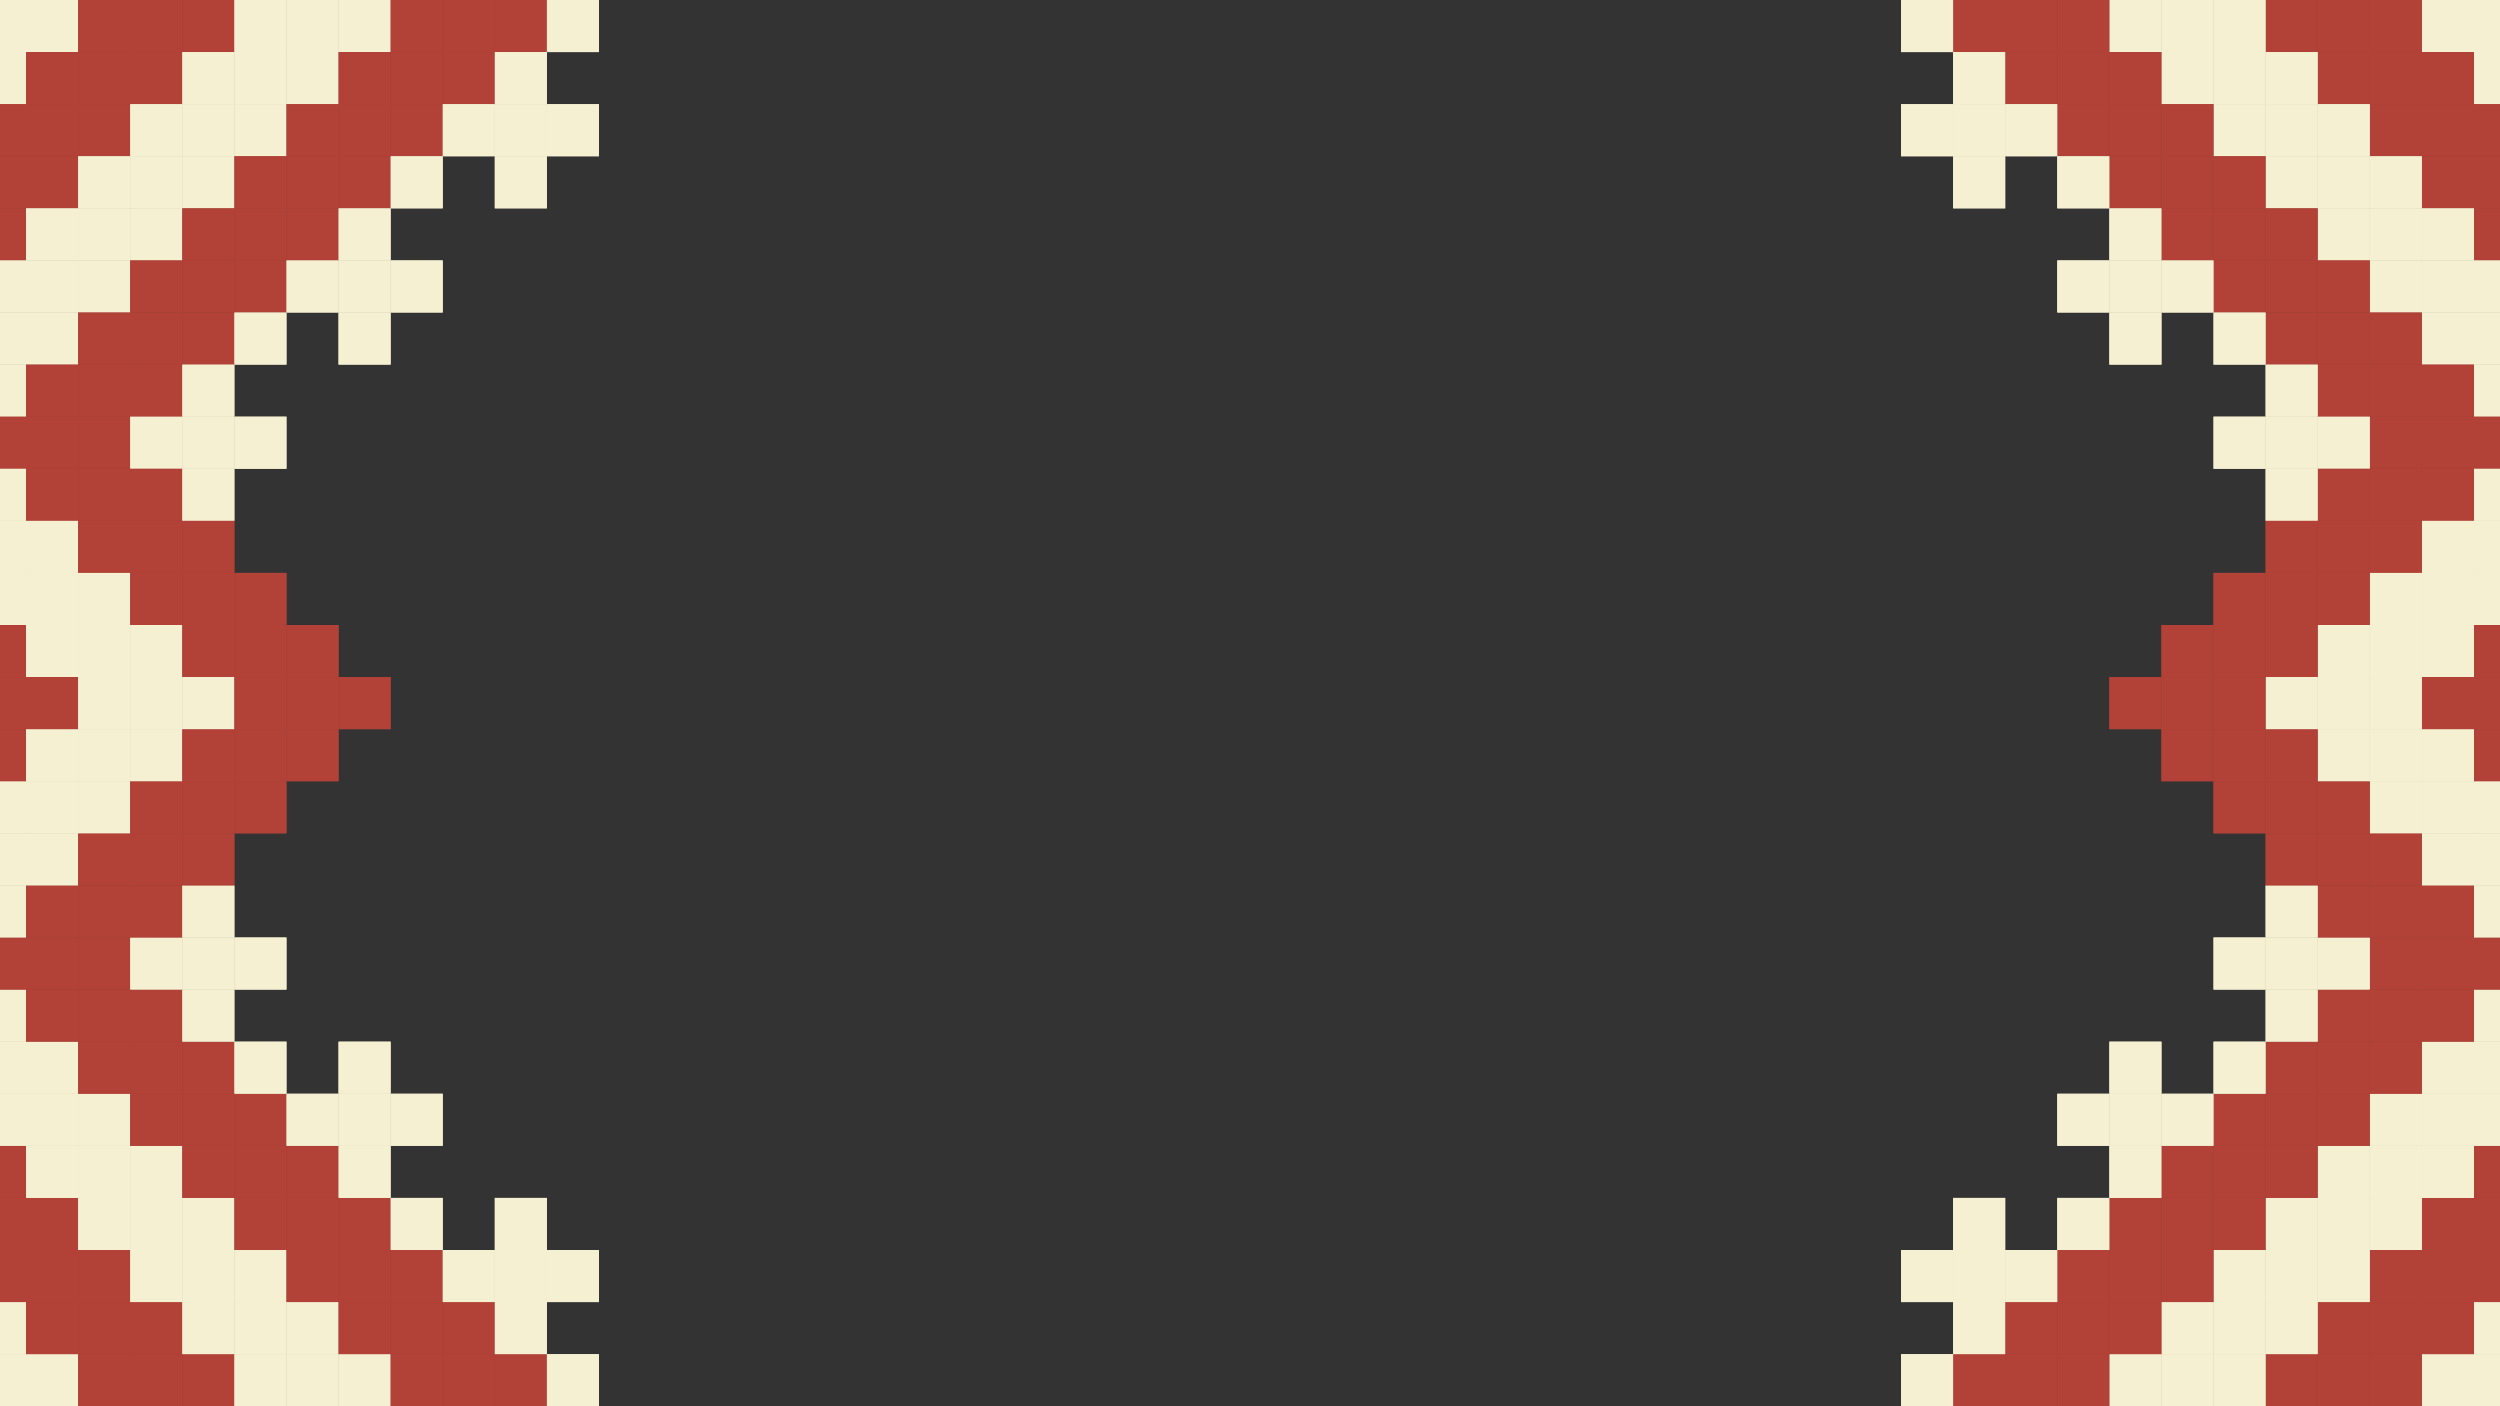 <?xml version="1.0" encoding="UTF-8"?> <svg xmlns="http://www.w3.org/2000/svg" width="1920" height="1080" viewBox="0 0 1920 1080" fill="none"><rect x="0" y="0" width="1920" height="1080" fill="#333333" stroke="none"/><g clip-path="url(#clip0_8_18798)"><rect x="-20" width="40" height="40" fill="#F5F0D2"></rect><rect width="40" height="40" transform="matrix(-1 0 0 1 1940 0)" fill="#F5F0D2"></rect><rect width="40" height="40" transform="matrix(1 0 0 -1 -20 1080)" fill="#F5F0D2"></rect><rect x="1940" y="1080" width="40" height="40" transform="rotate(180 1940 1080)" fill="#F5F0D2"></rect><rect x="20" width="40" height="40" fill="#F5F0D2"></rect><rect width="40" height="40" transform="matrix(-1 0 0 1 1900 0)" fill="#F5F0D2"></rect><rect width="40" height="40" transform="matrix(1 0 0 -1 20 1080)" fill="#F5F0D2"></rect><rect x="1900" y="1080" width="40" height="40" transform="rotate(180 1900 1080)" fill="#F5F0D2"></rect><rect x="60" width="40" height="40" fill="#B24137"></rect><rect width="40" height="40" transform="matrix(-1 0 0 1 1860 0)" fill="#B24137"></rect><rect width="40" height="40" transform="matrix(1 0 0 -1 60 1080)" fill="#B24137"></rect><rect x="1860" y="1080" width="40" height="40" transform="rotate(180 1860 1080)" fill="#B24137"></rect><rect x="100" width="40" height="40" fill="#B24137"></rect><rect width="40" height="40" transform="matrix(-1 0 0 1 1820 0)" fill="#B24137"></rect><rect width="40" height="40" transform="matrix(1 0 0 -1 100 1080)" fill="#B24137"></rect><rect x="1820" y="1080" width="40" height="40" transform="rotate(180 1820 1080)" fill="#B24137"></rect><rect x="140" width="40" height="40" fill="#B24137"></rect><rect width="40" height="40" transform="matrix(-1 0 0 1 1780 0)" fill="#B24137"></rect><rect width="40" height="40" transform="matrix(1 0 0 -1 140 1080)" fill="#B24137"></rect><rect x="1780" y="1080" width="40" height="40" transform="rotate(180 1780 1080)" fill="#B24137"></rect><rect x="180" width="40" height="40" fill="#F5F0D2"></rect><rect width="40" height="40" transform="matrix(-1 0 0 1 1740 0)" fill="#F5F0D2"></rect><rect width="40" height="40" transform="matrix(1 0 0 -1 180 1080)" fill="#F5F0D2"></rect><rect x="1740" y="1080" width="40" height="40" transform="rotate(180 1740 1080)" fill="#F5F0D2"></rect><rect x="220" width="40" height="40" fill="#F5F0D2"></rect><rect width="40" height="40" transform="matrix(-1 0 0 1 1700 0)" fill="#F5F0D2"></rect><rect width="40" height="40" transform="matrix(1 0 0 -1 220 1080)" fill="#F5F0D2"></rect><rect x="1700" y="1080" width="40" height="40" transform="rotate(180 1700 1080)" fill="#F5F0D2"></rect><rect x="260" width="40" height="40" fill="#F5F0D2"></rect><rect width="40" height="40" transform="matrix(-1 0 0 1 1660 0)" fill="#F5F0D2"></rect><rect width="40" height="40" transform="matrix(1 0 0 -1 260 1080)" fill="#F5F0D2"></rect><rect x="1660" y="1080" width="40" height="40" transform="rotate(180 1660 1080)" fill="#F5F0D2"></rect><rect x="300" width="40" height="40" fill="#B24137"></rect><rect width="40" height="40" transform="matrix(-1 0 0 1 1620 0)" fill="#B24137"></rect><rect width="40" height="40" transform="matrix(1 0 0 -1 300 1080)" fill="#B24137"></rect><rect x="1620" y="1080" width="40" height="40" transform="rotate(180 1620 1080)" fill="#B24137"></rect><rect x="340" width="40" height="40" fill="#B24137"></rect><rect width="40" height="40" transform="matrix(-1 0 0 1 1580 0)" fill="#B24137"></rect><rect width="40" height="40" transform="matrix(1 0 0 -1 340 1080)" fill="#B24137"></rect><rect x="1580" y="1080" width="40" height="40" transform="rotate(180 1580 1080)" fill="#B24137"></rect><rect x="380" width="40" height="40" fill="#B24137"></rect><rect width="40" height="40" transform="matrix(-1 0 0 1 1540 0)" fill="#B24137"></rect><rect width="40" height="40" transform="matrix(1 0 0 -1 380 1080)" fill="#B24137"></rect><rect x="1540" y="1080" width="40" height="40" transform="rotate(180 1540 1080)" fill="#B24137"></rect><rect x="420" width="40" height="40" fill="#F5F0D2"></rect><rect width="40" height="40" transform="matrix(-1 0 0 1 1500 0)" fill="#F5F0D2"></rect><rect width="40" height="40" transform="matrix(1 0 0 -1 420 1080)" fill="#F5F0D2"></rect><rect x="1500" y="1080" width="40" height="40" transform="rotate(180 1500 1080)" fill="#F5F0D2"></rect><rect x="-20" y="40" width="40" height="40" fill="#F5F0D2"></rect><rect width="40" height="40" transform="matrix(-1 0 0 1 1940 40)" fill="#F5F0D2"></rect><rect width="40" height="40" transform="matrix(1 0 0 -1 -20 1040)" fill="#F5F0D2"></rect><rect x="1940" y="1040" width="40" height="40" transform="rotate(180 1940 1040)" fill="#F5F0D2"></rect><rect x="20" y="40" width="40" height="40" fill="#B24137"></rect><rect width="40" height="40" transform="matrix(-1 0 0 1 1900 40)" fill="#B24137"></rect><rect width="40" height="40" transform="matrix(1 0 0 -1 20 1040)" fill="#B24137"></rect><rect x="1900" y="1040" width="40" height="40" transform="rotate(180 1900 1040)" fill="#B24137"></rect><rect x="60" y="40" width="40" height="40" fill="#B24137"></rect><rect width="40" height="40" transform="matrix(-1 0 0 1 1860 40)" fill="#B24137"></rect><rect width="40" height="40" transform="matrix(1 0 0 -1 60 1040)" fill="#B24137"></rect><rect x="1860" y="1040" width="40" height="40" transform="rotate(180 1860 1040)" fill="#B24137"></rect><rect x="100" y="40" width="40" height="40" fill="#B24137"></rect><rect width="40" height="40" transform="matrix(-1 0 0 1 1820 40)" fill="#B24137"></rect><rect width="40" height="40" transform="matrix(1 0 0 -1 100 1040)" fill="#B24137"></rect><rect x="1820" y="1040" width="40" height="40" transform="rotate(180 1820 1040)" fill="#B24137"></rect><rect x="140" y="40" width="40" height="40" fill="#F5F0D2"></rect><rect width="40" height="40" transform="matrix(-1 0 0 1 1780 40)" fill="#F5F0D2"></rect><rect width="40" height="40" transform="matrix(1 0 0 -1 140 1040)" fill="#F5F0D2"></rect><rect x="1780" y="1040" width="40" height="40" transform="rotate(180 1780 1040)" fill="#F5F0D2"></rect><rect x="180" y="40" width="40" height="40" fill="#F5F0D2"></rect><rect width="40" height="40" transform="matrix(-1 0 0 1 1740 40)" fill="#F5F0D2"></rect><rect width="40" height="40" transform="matrix(1 0 0 -1 180 1040)" fill="#F5F0D2"></rect><rect x="1740" y="1040" width="40" height="40" transform="rotate(180 1740 1040)" fill="#F5F0D2"></rect><rect x="220" y="40" width="40" height="40" fill="#F5F0D2"></rect><rect width="40" height="40" transform="matrix(-1 0 0 1 1700 40)" fill="#F5F0D2"></rect><rect width="40" height="40" transform="matrix(1 0 0 -1 220 1040)" fill="#F5F0D2"></rect><rect x="1700" y="1040" width="40" height="40" transform="rotate(180 1700 1040)" fill="#F5F0D2"></rect><rect x="260" y="40" width="40" height="40" fill="#B24137"></rect><rect width="40" height="40" transform="matrix(-1 0 0 1 1660 40)" fill="#B24137"></rect><rect width="40" height="40" transform="matrix(1 0 0 -1 260 1040)" fill="#B24137"></rect><rect x="1660" y="1040" width="40" height="40" transform="rotate(180 1660 1040)" fill="#B24137"></rect><rect x="300" y="40" width="40" height="40" fill="#B24137"></rect><rect width="40" height="40" transform="matrix(-1 0 0 1 1620 40)" fill="#B24137"></rect><rect width="40" height="40" transform="matrix(1 0 0 -1 300 1040)" fill="#B24137"></rect><rect x="1620" y="1040" width="40" height="40" transform="rotate(180 1620 1040)" fill="#B24137"></rect><rect x="340" y="40" width="40" height="40" fill="#B24137"></rect><rect width="40" height="40" transform="matrix(-1 0 0 1 1580 40)" fill="#B24137"></rect><rect width="40" height="40" transform="matrix(1 0 0 -1 340 1040)" fill="#B24137"></rect><rect x="1580" y="1040" width="40" height="40" transform="rotate(180 1580 1040)" fill="#B24137"></rect><rect x="380" y="40" width="40" height="40" fill="#F5F0D2"></rect><rect width="40" height="40" transform="matrix(-1 0 0 1 1540 40)" fill="#F5F0D2"></rect><rect width="40" height="40" transform="matrix(1 0 0 -1 380 1040)" fill="#F5F0D2"></rect><rect x="1540" y="1040" width="40" height="40" transform="rotate(180 1540 1040)" fill="#F5F0D2"></rect><rect x="-20" y="80" width="40" height="40" fill="#B24137"></rect><rect width="40" height="40" transform="matrix(-1 0 0 1 1940 80)" fill="#B24137"></rect><rect width="40" height="40" transform="matrix(1 0 0 -1 -20 1000)" fill="#B24137"></rect><rect x="1940" y="1000" width="40" height="40" transform="rotate(180 1940 1000)" fill="#B24137"></rect><rect x="20" y="80" width="40" height="40" fill="#B24137"></rect><rect width="40" height="40" transform="matrix(-1 0 0 1 1900 80)" fill="#B24137"></rect><rect width="40" height="40" transform="matrix(1 0 0 -1 20 1000)" fill="#B24137"></rect><rect x="1900" y="1000" width="40" height="40" transform="rotate(180 1900 1000)" fill="#B24137"></rect><rect x="60" y="80" width="40" height="40" fill="#B24137"></rect><rect width="40" height="40" transform="matrix(-1 0 0 1 1860 80)" fill="#B24137"></rect><rect width="40" height="40" transform="matrix(1 0 0 -1 60 1000)" fill="#B24137"></rect><rect x="1860" y="1000" width="40" height="40" transform="rotate(180 1860 1000)" fill="#B24137"></rect><rect x="100" y="80" width="40" height="40" fill="#F5F0D2"></rect><rect width="40" height="40" transform="matrix(-1 0 0 1 1820 80)" fill="#F5F0D2"></rect><rect width="40" height="40" transform="matrix(1 0 0 -1 100 1000)" fill="#F5F0D2"></rect><rect x="1820" y="1000" width="40" height="40" transform="rotate(180 1820 1000)" fill="#F5F0D2"></rect><rect x="140" y="80" width="40" height="40" fill="#F5F0D2"></rect><rect width="40" height="40" transform="matrix(-1 0 0 1 1780 80)" fill="#F5F0D2"></rect><rect width="40" height="40" transform="matrix(1 0 0 -1 140 1000)" fill="#F5F0D2"></rect><rect x="1780" y="1000" width="40" height="40" transform="rotate(180 1780 1000)" fill="#F5F0D2"></rect><rect x="180" y="80" width="40" height="40" fill="#F5F0D2"></rect><rect width="40" height="40" transform="matrix(-1 0 0 1 1740 80)" fill="#F5F0D2"></rect><rect width="40" height="40" transform="matrix(1 0 0 -1 180 1000)" fill="#F5F0D2"></rect><rect x="1740" y="1000" width="40" height="40" transform="rotate(180 1740 1000)" fill="#F5F0D2"></rect><rect x="220" y="80" width="40" height="40" fill="#B24137"></rect><rect width="40" height="40" transform="matrix(-1 0 0 1 1700 80)" fill="#B24137"></rect><rect width="40" height="40" transform="matrix(1 0 0 -1 220 1000)" fill="#B24137"></rect><rect x="1700" y="1000" width="40" height="40" transform="rotate(180 1700 1000)" fill="#B24137"></rect><rect x="260" y="80" width="40" height="40" fill="#B24137"></rect><rect width="40" height="40" transform="matrix(-1 0 0 1 1660 80)" fill="#B24137"></rect><rect width="40" height="40" transform="matrix(1 0 0 -1 260 1000)" fill="#B24137"></rect><rect x="1660" y="1000" width="40" height="40" transform="rotate(180 1660 1000)" fill="#B24137"></rect><rect x="300" y="80" width="40" height="40" fill="#B24137"></rect><rect width="40" height="40" transform="matrix(-1 0 0 1 1620 80)" fill="#B24137"></rect><rect width="40" height="40" transform="matrix(1 0 0 -1 300 1000)" fill="#B24137"></rect><rect x="1620" y="1000" width="40" height="40" transform="rotate(180 1620 1000)" fill="#B24137"></rect><rect x="340" y="80" width="40" height="40" fill="#F5F0D2"></rect><rect width="40" height="40" transform="matrix(-1 0 0 1 1580 80)" fill="#F5F0D2"></rect><rect width="40" height="40" transform="matrix(1 0 0 -1 340 1000)" fill="#F5F0D2"></rect><rect x="1580" y="1000" width="40" height="40" transform="rotate(180 1580 1000)" fill="#F5F0D2"></rect><rect x="380" y="80" width="40" height="40" fill="#F5F0D2"></rect><rect width="40" height="40" transform="matrix(-1 0 0 1 1540 80)" fill="#F5F0D2"></rect><rect width="40" height="40" transform="matrix(1 0 0 -1 380 1000)" fill="#F5F0D2"></rect><rect x="1540" y="1000" width="40" height="40" transform="rotate(180 1540 1000)" fill="#F5F0D2"></rect><rect x="420" y="80" width="40" height="40" fill="#F5F0D2"></rect><rect width="40" height="40" transform="matrix(-1 0 0 1 1500 80)" fill="#F5F0D2"></rect><rect width="40" height="40" transform="matrix(1 0 0 -1 420 1000)" fill="#F5F0D2"></rect><rect x="1500" y="1000" width="40" height="40" transform="rotate(180 1500 1000)" fill="#F5F0D2"></rect><rect x="-20" y="120" width="40" height="40" fill="#B24137"></rect><rect width="40" height="40" transform="matrix(-1 0 0 1 1940 120)" fill="#B24137"></rect><rect width="40" height="40" transform="matrix(1 0 0 -1 -20 960)" fill="#B24137"></rect><rect x="1940" y="960" width="40" height="40" transform="rotate(180 1940 960)" fill="#B24137"></rect><rect x="20" y="120" width="40" height="40" fill="#B24137"></rect><rect width="40" height="40" transform="matrix(-1 0 0 1 1900 120)" fill="#B24137"></rect><rect width="40" height="40" transform="matrix(1 0 0 -1 20 960)" fill="#B24137"></rect><rect x="1900" y="960" width="40" height="40" transform="rotate(180 1900 960)" fill="#B24137"></rect><rect x="60" y="120" width="40" height="40" fill="#F5F0D2"></rect><rect width="40" height="40" transform="matrix(-1 0 0 1 1860 120)" fill="#F5F0D2"></rect><rect width="40" height="40" transform="matrix(1 0 0 -1 60 960)" fill="#F5F0D2"></rect><rect x="1860" y="960" width="40" height="40" transform="rotate(180 1860 960)" fill="#F5F0D2"></rect><rect x="100" y="120" width="40" height="40" fill="#F5F0D2"></rect><rect width="40" height="40" transform="matrix(-1 0 0 1 1820 120)" fill="#F5F0D2"></rect><rect width="40" height="40" transform="matrix(1 0 0 -1 100 960)" fill="#F5F0D2"></rect><rect x="1820" y="960" width="40" height="40" transform="rotate(180 1820 960)" fill="#F5F0D2"></rect><rect x="140" y="120" width="40" height="40" fill="#F5F0D2"></rect><rect width="40" height="40" transform="matrix(-1 0 0 1 1780 120)" fill="#F5F0D2"></rect><rect width="40" height="40" transform="matrix(1 0 0 -1 140 960)" fill="#F5F0D2"></rect><rect x="1780" y="960" width="40" height="40" transform="rotate(180 1780 960)" fill="#F5F0D2"></rect><rect x="180" y="120" width="40" height="40" fill="#B24137"></rect><rect width="40" height="40" transform="matrix(-1 0 0 1 1740 120)" fill="#B24137"></rect><rect width="40" height="40" transform="matrix(1 0 0 -1 180 960)" fill="#B24137"></rect><rect x="1740" y="960" width="40" height="40" transform="rotate(180 1740 960)" fill="#B24137"></rect><rect x="220" y="120" width="40" height="40" fill="#B24137"></rect><rect width="40" height="40" transform="matrix(-1 0 0 1 1700 120)" fill="#B24137"></rect><rect width="40" height="40" transform="matrix(1 0 0 -1 220 960)" fill="#B24137"></rect><rect x="1700" y="960" width="40" height="40" transform="rotate(180 1700 960)" fill="#B24137"></rect><rect x="260" y="120" width="40" height="40" fill="#B24137"></rect><rect width="40" height="40" transform="matrix(-1 0 0 1 1660 120)" fill="#B24137"></rect><rect width="40" height="40" transform="matrix(1 0 0 -1 260 960)" fill="#B24137"></rect><rect x="1660" y="960" width="40" height="40" transform="rotate(180 1660 960)" fill="#B24137"></rect><rect x="300" y="120" width="40" height="40" fill="#F5F0D2"></rect><rect width="40" height="40" transform="matrix(-1 0 0 1 1620 120)" fill="#F5F0D2"></rect><rect width="40" height="40" transform="matrix(1 0 0 -1 300 960)" fill="#F5F0D2"></rect><rect x="1620" y="960" width="40" height="40" transform="rotate(180 1620 960)" fill="#F5F0D2"></rect><rect x="380" y="120" width="40" height="40" fill="#F5F0D2"></rect><rect width="40" height="40" transform="matrix(-1 0 0 1 1540 120)" fill="#F5F0D2"></rect><rect width="40" height="40" transform="matrix(1 0 0 -1 380 960)" fill="#F5F0D2"></rect><rect x="1540" y="960" width="40" height="40" transform="rotate(180 1540 960)" fill="#F5F0D2"></rect><rect x="-20" y="160" width="40" height="40" fill="#B24137"></rect><rect width="40" height="40" transform="matrix(-1 0 0 1 1940 160)" fill="#B24137"></rect><rect width="40" height="40" transform="matrix(1 0 0 -1 -20 920)" fill="#B24137"></rect><rect x="1940" y="920" width="40" height="40" transform="rotate(180 1940 920)" fill="#B24137"></rect><rect x="20" y="160" width="40" height="40" fill="#F5F0D2"></rect><rect width="40" height="40" transform="matrix(-1 0 0 1 1900 160)" fill="#F5F0D2"></rect><rect width="40" height="40" transform="matrix(1 0 0 -1 20 920)" fill="#F5F0D2"></rect><rect x="1900" y="920" width="40" height="40" transform="rotate(180 1900 920)" fill="#F5F0D2"></rect><rect x="60" y="160" width="40" height="40" fill="#F5F0D2"></rect><rect width="40" height="40" transform="matrix(-1 0 0 1 1860 160)" fill="#F5F0D2"></rect><rect width="40" height="40" transform="matrix(1 0 0 -1 60 920)" fill="#F5F0D2"></rect><rect x="1860" y="920" width="40" height="40" transform="rotate(180 1860 920)" fill="#F5F0D2"></rect><rect x="100" y="160" width="40" height="40" fill="#F5F0D2"></rect><rect width="40" height="40" transform="matrix(-1 0 0 1 1820 160)" fill="#F5F0D2"></rect><rect width="40" height="40" transform="matrix(1 0 0 -1 100 920)" fill="#F5F0D2"></rect><rect x="1820" y="920" width="40" height="40" transform="rotate(180 1820 920)" fill="#F5F0D2"></rect><rect x="140" y="160" width="40" height="40" fill="#B24137"></rect><rect width="40" height="40" transform="matrix(-1 0 0 1 1780 160)" fill="#B24137"></rect><rect width="40" height="40" transform="matrix(1 0 0 -1 140 920)" fill="#B24137"></rect><rect x="1780" y="920" width="40" height="40" transform="rotate(180 1780 920)" fill="#B24137"></rect><rect x="180" y="160" width="40" height="40" fill="#B24137"></rect><rect width="40" height="40" transform="matrix(-1 0 0 1 1740 160)" fill="#B24137"></rect><rect width="40" height="40" transform="matrix(1 0 0 -1 180 920)" fill="#B24137"></rect><rect x="1740" y="920" width="40" height="40" transform="rotate(180 1740 920)" fill="#B24137"></rect><rect x="220" y="160" width="40" height="40" fill="#B24137"></rect><rect width="40" height="40" transform="matrix(-1 0 0 1 1700 160)" fill="#B24137"></rect><rect width="40" height="40" transform="matrix(1 0 0 -1 220 920)" fill="#B24137"></rect><rect x="1700" y="920" width="40" height="40" transform="rotate(180 1700 920)" fill="#B24137"></rect><rect x="260" y="160" width="40" height="40" fill="#F5F0D2"></rect><rect width="40" height="40" transform="matrix(-1 0 0 1 1660 160)" fill="#F5F0D2"></rect><rect width="40" height="40" transform="matrix(1 0 0 -1 260 920)" fill="#F5F0D2"></rect><rect x="1660" y="920" width="40" height="40" transform="rotate(180 1660 920)" fill="#F5F0D2"></rect><rect x="-20" y="200" width="40" height="40" fill="#F5F0D2"></rect><rect width="40" height="40" transform="matrix(-1 0 0 1 1940 200)" fill="#F5F0D2"></rect><rect width="40" height="40" transform="matrix(1 0 0 -1 -20 880)" fill="#F5F0D2"></rect><rect x="1940" y="880" width="40" height="40" transform="rotate(180 1940 880)" fill="#F5F0D2"></rect><rect x="20" y="200" width="40" height="40" fill="#F5F0D2"></rect><rect width="40" height="40" transform="matrix(-1 0 0 1 1900 200)" fill="#F5F0D2"></rect><rect width="40" height="40" transform="matrix(1 0 0 -1 20 880)" fill="#F5F0D2"></rect><rect x="1900" y="880" width="40" height="40" transform="rotate(180 1900 880)" fill="#F5F0D2"></rect><rect x="60" y="200" width="40" height="40" fill="#F5F0D2"></rect><rect width="40" height="40" transform="matrix(-1 0 0 1 1860 200)" fill="#F5F0D2"></rect><rect width="40" height="40" transform="matrix(1 0 0 -1 60 880)" fill="#F5F0D2"></rect><rect x="1860" y="880" width="40" height="40" transform="rotate(180 1860 880)" fill="#F5F0D2"></rect><rect x="100" y="200" width="40" height="40" fill="#B24137"></rect><rect width="40" height="40" transform="matrix(-1 0 0 1 1820 200)" fill="#B24137"></rect><rect width="40" height="40" transform="matrix(1 0 0 -1 100 880)" fill="#B24137"></rect><rect x="1820" y="880" width="40" height="40" transform="rotate(180 1820 880)" fill="#B24137"></rect><rect x="140" y="200" width="40" height="40" fill="#B24137"></rect><rect width="40" height="40" transform="matrix(-1 0 0 1 1780 200)" fill="#B24137"></rect><rect width="40" height="40" transform="matrix(1 0 0 -1 140 880)" fill="#B24137"></rect><rect x="1780" y="880" width="40" height="40" transform="rotate(180 1780 880)" fill="#B24137"></rect><rect x="180" y="200" width="40" height="40" fill="#B24137"></rect><rect width="40" height="40" transform="matrix(-1 0 0 1 1740 200)" fill="#B24137"></rect><rect width="40" height="40" transform="matrix(1 0 0 -1 180 880)" fill="#B24137"></rect><rect x="1740" y="880" width="40" height="40" transform="rotate(180 1740 880)" fill="#B24137"></rect><rect x="220" y="200" width="40" height="40" fill="#F5F0D2"></rect><rect width="40" height="40" transform="matrix(-1 0 0 1 1700 200)" fill="#F5F0D2"></rect><rect width="40" height="40" transform="matrix(1 0 0 -1 220 880)" fill="#F5F0D2"></rect><rect x="1700" y="880" width="40" height="40" transform="rotate(180 1700 880)" fill="#F5F0D2"></rect><rect x="260" y="200" width="40" height="40" fill="#F5F0D2"></rect><rect width="40" height="40" transform="matrix(-1 0 0 1 1660 200)" fill="#F5F0D2"></rect><rect width="40" height="40" transform="matrix(1 0 0 -1 260 880)" fill="#F5F0D2"></rect><rect x="1660" y="880" width="40" height="40" transform="rotate(180 1660 880)" fill="#F5F0D2"></rect><rect x="300" y="200" width="40" height="40" fill="#F5F0D2"></rect><rect width="40" height="40" transform="matrix(-1 0 0 1 1620 200)" fill="#F5F0D2"></rect><rect width="40" height="40" transform="matrix(1 0 0 -1 300 880)" fill="#F5F0D2"></rect><rect x="1620" y="880" width="40" height="40" transform="rotate(180 1620 880)" fill="#F5F0D2"></rect><rect x="-20" y="240" width="40" height="40" fill="#F5F0D2"></rect><rect width="40" height="40" transform="matrix(-1 0 0 1 1940 240)" fill="#F5F0D2"></rect><rect width="40" height="40" transform="matrix(1 0 0 -1 -20 840)" fill="#F5F0D2"></rect><rect x="1940" y="840" width="40" height="40" transform="rotate(180 1940 840)" fill="#F5F0D2"></rect><rect x="20" y="240" width="40" height="40" fill="#F5F0D2"></rect><rect width="40" height="40" transform="matrix(-1 0 0 1 1900 240)" fill="#F5F0D2"></rect><rect width="40" height="40" transform="matrix(1 0 0 -1 20 840)" fill="#F5F0D2"></rect><rect x="1900" y="840" width="40" height="40" transform="rotate(180 1900 840)" fill="#F5F0D2"></rect><rect x="60" y="240" width="40" height="40" fill="#B24137"></rect><rect width="40" height="40" transform="matrix(-1 0 0 1 1860 240)" fill="#B24137"></rect><rect width="40" height="40" transform="matrix(1 0 0 -1 60 840)" fill="#B24137"></rect><rect x="1860" y="840" width="40" height="40" transform="rotate(180 1860 840)" fill="#B24137"></rect><rect x="100" y="240" width="40" height="40" fill="#B24137"></rect><rect width="40" height="40" transform="matrix(-1 0 0 1 1820 240)" fill="#B24137"></rect><rect width="40" height="40" transform="matrix(1 0 0 -1 100 840)" fill="#B24137"></rect><rect x="1820" y="840" width="40" height="40" transform="rotate(180 1820 840)" fill="#B24137"></rect><rect x="140" y="240" width="40" height="40" fill="#B24137"></rect><rect width="40" height="40" transform="matrix(-1 0 0 1 1780 240)" fill="#B24137"></rect><rect width="40" height="40" transform="matrix(1 0 0 -1 140 840)" fill="#B24137"></rect><rect x="1780" y="840" width="40" height="40" transform="rotate(180 1780 840)" fill="#B24137"></rect><rect x="180" y="240" width="40" height="40" fill="#F5F0D2"></rect><rect width="40" height="40" transform="matrix(-1 0 0 1 1740 240)" fill="#F5F0D2"></rect><rect width="40" height="40" transform="matrix(1 0 0 -1 180 840)" fill="#F5F0D2"></rect><rect x="1740" y="840" width="40" height="40" transform="rotate(180 1740 840)" fill="#F5F0D2"></rect><rect x="260" y="240" width="40" height="40" fill="#F5F0D2"></rect><rect width="40" height="40" transform="matrix(-1 0 0 1 1660 240)" fill="#F5F0D2"></rect><rect width="40" height="40" transform="matrix(1 0 0 -1 260 840)" fill="#F5F0D2"></rect><rect x="1660" y="840" width="40" height="40" transform="rotate(180 1660 840)" fill="#F5F0D2"></rect><rect x="-20" y="280" width="40" height="40" fill="#F5F0D2"></rect><rect width="40" height="40" transform="matrix(-1 0 0 1 1940 280)" fill="#F5F0D2"></rect><rect width="40" height="40" transform="matrix(1 0 0 -1 -20 800)" fill="#F5F0D2"></rect><rect x="1940" y="800" width="40" height="40" transform="rotate(180 1940 800)" fill="#F5F0D2"></rect><rect x="20" y="280" width="40" height="40" fill="#B24137"></rect><rect width="40" height="40" transform="matrix(-1 0 0 1 1900 280)" fill="#B24137"></rect><rect width="40" height="40" transform="matrix(1 0 0 -1 20 800)" fill="#B24137"></rect><rect x="1900" y="800" width="40" height="40" transform="rotate(180 1900 800)" fill="#B24137"></rect><rect x="60" y="280" width="40" height="40" fill="#B24137"></rect><rect width="40" height="40" transform="matrix(-1 0 0 1 1860 280)" fill="#B24137"></rect><rect width="40" height="40" transform="matrix(1 0 0 -1 60 800)" fill="#B24137"></rect><rect x="1860" y="800" width="40" height="40" transform="rotate(180 1860 800)" fill="#B24137"></rect><rect x="100" y="280" width="40" height="40" fill="#B24137"></rect><rect width="40" height="40" transform="matrix(-1 0 0 1 1820 280)" fill="#B24137"></rect><rect width="40" height="40" transform="matrix(1 0 0 -1 100 800)" fill="#B24137"></rect><rect x="1820" y="800" width="40" height="40" transform="rotate(180 1820 800)" fill="#B24137"></rect><rect x="140" y="280" width="40" height="40" fill="#F5F0D2"></rect><rect width="40" height="40" transform="matrix(-1 0 0 1 1780 280)" fill="#F5F0D2"></rect><rect width="40" height="40" transform="matrix(1 0 0 -1 140 800)" fill="#F5F0D2"></rect><rect x="1780" y="800" width="40" height="40" transform="rotate(180 1780 800)" fill="#F5F0D2"></rect><rect x="-20" y="320" width="40" height="40" fill="#B24137"></rect><rect width="40" height="40" transform="matrix(-1 0 0 1 1940 320)" fill="#B24137"></rect><rect width="40" height="40" transform="matrix(1 0 0 -1 -20 760)" fill="#B24137"></rect><rect x="1940" y="760" width="40" height="40" transform="rotate(180 1940 760)" fill="#B24137"></rect><rect x="20" y="320" width="40" height="40" fill="#B24137"></rect><rect width="40" height="40" transform="matrix(-1 0 0 1 1900 320)" fill="#B24137"></rect><rect width="40" height="40" transform="matrix(1 0 0 -1 20 760)" fill="#B24137"></rect><rect x="1900" y="760" width="40" height="40" transform="rotate(180 1900 760)" fill="#B24137"></rect><rect x="60" y="320" width="40" height="40" fill="#B24137"></rect><rect width="40" height="40" transform="matrix(-1 0 0 1 1860 320)" fill="#B24137"></rect><rect width="40" height="40" transform="matrix(1 0 0 -1 60 760)" fill="#B24137"></rect><rect x="1860" y="760" width="40" height="40" transform="rotate(180 1860 760)" fill="#B24137"></rect><rect x="100" y="320" width="40" height="40" fill="#F5F0D2"></rect><rect width="40" height="40" transform="matrix(-1 0 0 1 1820 320)" fill="#F5F0D2"></rect><rect width="40" height="40" transform="matrix(1 0 0 -1 100 760)" fill="#F5F0D2"></rect><rect x="1820" y="760" width="40" height="40" transform="rotate(180 1820 760)" fill="#F5F0D2"></rect><rect x="140" y="320" width="40" height="40" fill="#F5F0D2"></rect><rect width="40" height="40" transform="matrix(-1 0 0 1 1780 320)" fill="#F5F0D2"></rect><rect width="40" height="40" transform="matrix(1 0 0 -1 140 760)" fill="#F5F0D2"></rect><rect x="1780" y="760" width="40" height="40" transform="rotate(180 1780 760)" fill="#F5F0D2"></rect><rect x="180" y="320" width="40" height="40" fill="#F5F0D2"></rect><rect width="40" height="40" transform="matrix(-1 0 0 1 1740 320)" fill="#F5F0D2"></rect><rect width="40" height="40" transform="matrix(1 0 0 -1 180 760)" fill="#F5F0D2"></rect><rect x="1740" y="760" width="40" height="40" transform="rotate(180 1740 760)" fill="#F5F0D2"></rect><rect x="-20" y="360" width="40" height="40" fill="#F5F0D2"></rect><rect width="40" height="40" transform="matrix(-1 0 0 1 1940 360)" fill="#F5F0D2"></rect><rect width="40" height="40" transform="matrix(1 0 0 -1 -20 720)" fill="#F5F0D2"></rect><rect x="1940" y="720" width="40" height="40" transform="rotate(180 1940 720)" fill="#F5F0D2"></rect><rect x="20" y="360" width="40" height="40" fill="#B24137"></rect><rect width="40" height="40" transform="matrix(-1 0 0 1 1900 360)" fill="#B24137"></rect><rect width="40" height="40" transform="matrix(1 0 0 -1 20 720)" fill="#B24137"></rect><rect x="1900" y="720" width="40" height="40" transform="rotate(180 1900 720)" fill="#B24137"></rect><rect x="60" y="360" width="40" height="40" fill="#B24137"></rect><rect width="40" height="40" transform="matrix(-1 0 0 1 1860 360)" fill="#B24137"></rect><rect width="40" height="40" transform="matrix(1 0 0 -1 60 720)" fill="#B24137"></rect><rect x="1860" y="720" width="40" height="40" transform="rotate(180 1860 720)" fill="#B24137"></rect><rect x="100" y="360" width="40" height="40" fill="#B24137"></rect><rect width="40" height="40" transform="matrix(-1 0 0 1 1820 360)" fill="#B24137"></rect><rect width="40" height="40" transform="matrix(1 0 0 -1 100 720)" fill="#B24137"></rect><rect x="1820" y="720" width="40" height="40" transform="rotate(180 1820 720)" fill="#B24137"></rect><rect x="140" y="360" width="40" height="40" fill="#F5F0D2"></rect><rect width="40" height="40" transform="matrix(-1 0 0 1 1780 360)" fill="#F5F0D2"></rect><rect width="40" height="40" transform="matrix(1 0 0 -1 140 720)" fill="#F5F0D2"></rect><rect x="1780" y="720" width="40" height="40" transform="rotate(180 1780 720)" fill="#F5F0D2"></rect><rect x="-20" y="400" width="40" height="40" fill="#F5F0D2"></rect><rect width="40" height="40" transform="matrix(-1 0 0 1 1940 400)" fill="#F5F0D2"></rect><rect width="40" height="40" transform="matrix(1 0 0 -1 -20 680)" fill="#F5F0D2"></rect><rect x="1940" y="680" width="40" height="40" transform="rotate(180 1940 680)" fill="#F5F0D2"></rect><rect x="20" y="400" width="40" height="40" fill="#F5F0D2"></rect><rect width="40" height="40" transform="matrix(-1 0 0 1 1900 400)" fill="#F5F0D2"></rect><rect width="40" height="40" transform="matrix(1 0 0 -1 20 680)" fill="#F5F0D2"></rect><rect x="1900" y="680" width="40" height="40" transform="rotate(180 1900 680)" fill="#F5F0D2"></rect><rect x="60" y="400" width="40" height="40" fill="#B24137"></rect><rect width="40" height="40" transform="matrix(-1 0 0 1 1860 400)" fill="#B24137"></rect><rect width="40" height="40" transform="matrix(1 0 0 -1 60 680)" fill="#B24137"></rect><rect x="1860" y="680" width="40" height="40" transform="rotate(180 1860 680)" fill="#B24137"></rect><rect x="100" y="400" width="40" height="40" fill="#B24137"></rect><rect width="40" height="40" transform="matrix(-1 0 0 1 1820 400)" fill="#B24137"></rect><rect width="40" height="40" transform="matrix(1 0 0 -1 100 680)" fill="#B24137"></rect><rect x="1820" y="680" width="40" height="40" transform="rotate(180 1820 680)" fill="#B24137"></rect><rect x="140" y="400" width="40" height="40" fill="#B24137"></rect><rect width="40" height="40" transform="matrix(-1 0 0 1 1780 400)" fill="#B24137"></rect><rect width="40" height="40" transform="matrix(1 0 0 -1 140 680)" fill="#B24137"></rect><rect x="1780" y="680" width="40" height="40" transform="rotate(180 1780 680)" fill="#B24137"></rect><rect x="-20" y="440" width="40" height="40" fill="#F5F0D2"></rect><rect width="40" height="40" transform="matrix(-1 0 0 1 1940 440)" fill="#F5F0D2"></rect><rect width="40" height="40" transform="matrix(1 0 0 -1 -20 640)" fill="#F5F0D2"></rect><rect x="1940" y="640" width="40" height="40" transform="rotate(180 1940 640)" fill="#F5F0D2"></rect><rect x="20" y="440" width="40" height="40" fill="#F5F0D2"></rect><rect width="40" height="40" transform="matrix(-1 0 0 1 1900 440)" fill="#F5F0D2"></rect><rect width="40" height="40" transform="matrix(1 0 0 -1 20 640)" fill="#F5F0D2"></rect><rect x="1900" y="640" width="40" height="40" transform="rotate(180 1900 640)" fill="#F5F0D2"></rect><rect x="60" y="440" width="40" height="40" fill="#F5F0D2"></rect><rect width="40" height="40" transform="matrix(-1 0 0 1 1860 440)" fill="#F5F0D2"></rect><rect width="40" height="40" transform="matrix(1 0 0 -1 60 640)" fill="#F5F0D2"></rect><rect x="1860" y="640" width="40" height="40" transform="rotate(180 1860 640)" fill="#F5F0D2"></rect><rect x="100" y="440" width="40" height="40" fill="#B24137"></rect><rect width="40" height="40" transform="matrix(-1 0 0 1 1820 440)" fill="#B24137"></rect><rect width="40" height="40" transform="matrix(1 0 0 -1 100 640)" fill="#B24137"></rect><rect x="1820" y="640" width="40" height="40" transform="rotate(180 1820 640)" fill="#B24137"></rect><rect x="140" y="440" width="40" height="40" fill="#B24137"></rect><rect width="40" height="40" transform="matrix(-1 0 0 1 1780 440)" fill="#B24137"></rect><rect width="40" height="40" transform="matrix(1 0 0 -1 140 640)" fill="#B24137"></rect><rect x="1780" y="640" width="40" height="40" transform="rotate(180 1780 640)" fill="#B24137"></rect><rect x="180" y="440" width="40" height="40" fill="#B24137"></rect><rect width="40" height="40" transform="matrix(-1 0 0 1 1740 440)" fill="#B24137"></rect><rect width="40" height="40" transform="matrix(1 0 0 -1 180 640)" fill="#B24137"></rect><rect x="1740" y="640" width="40" height="40" transform="rotate(180 1740 640)" fill="#B24137"></rect><rect x="-20" y="480" width="40" height="40" fill="#B24137"></rect><rect width="40" height="40" transform="matrix(-1 0 0 1 1940 480)" fill="#B24137"></rect><rect width="40" height="40" transform="matrix(1 0 0 -1 -20 600)" fill="#B24137"></rect><rect x="1940" y="600" width="40" height="40" transform="rotate(180 1940 600)" fill="#B24137"></rect><rect x="20" y="480" width="40" height="40" fill="#F5F0D2"></rect><rect width="40" height="40" transform="matrix(-1 0 0 1 1900 480)" fill="#F5F0D2"></rect><rect width="40" height="40" transform="matrix(1 0 0 -1 20 600)" fill="#F5F0D2"></rect><rect x="1900" y="600" width="40" height="40" transform="rotate(180 1900 600)" fill="#F5F0D2"></rect><rect x="60" y="480" width="40" height="40" fill="#F5F0D2"></rect><rect width="40" height="40" transform="matrix(-1 0 0 1 1860 480)" fill="#F5F0D2"></rect><rect width="40" height="40" transform="matrix(1 0 0 -1 60 600)" fill="#F5F0D2"></rect><rect x="1860" y="600" width="40" height="40" transform="rotate(180 1860 600)" fill="#F5F0D2"></rect><rect x="100" y="480" width="40" height="40" fill="#F5F0D2"></rect><rect width="40" height="40" transform="matrix(-1 0 0 1 1820 480)" fill="#F5F0D2"></rect><rect width="40" height="40" transform="matrix(1 0 0 -1 100 600)" fill="#F5F0D2"></rect><rect x="1820" y="600" width="40" height="40" transform="rotate(180 1820 600)" fill="#F5F0D2"></rect><rect x="140" y="480" width="40" height="40" fill="#B24137"></rect><rect width="40" height="40" transform="matrix(-1 0 0 1 1780 480)" fill="#B24137"></rect><rect width="40" height="40" transform="matrix(1 0 0 -1 140 600)" fill="#B24137"></rect><rect x="1780" y="600" width="40" height="40" transform="rotate(180 1780 600)" fill="#B24137"></rect><rect x="180" y="480" width="40" height="40" fill="#B24137"></rect><rect width="40" height="40" transform="matrix(-1 0 0 1 1740 480)" fill="#B24137"></rect><rect width="40" height="40" transform="matrix(1 0 0 -1 180 600)" fill="#B24137"></rect><rect x="1740" y="600" width="40" height="40" transform="rotate(180 1740 600)" fill="#B24137"></rect><rect x="220" y="480" width="40" height="40" fill="#B24137"></rect><rect width="40" height="40" transform="matrix(-1 0 0 1 1700 480)" fill="#B24137"></rect><rect width="40" height="40" transform="matrix(1 0 0 -1 220 600)" fill="#B24137"></rect><rect x="1700" y="600" width="40" height="40" transform="rotate(180 1700 600)" fill="#B24137"></rect><rect x="-20" y="520" width="40" height="40" fill="#B24137"></rect><rect width="40" height="40" transform="matrix(-1 0 0 1 1940 520)" fill="#B24137"></rect><rect x="20" y="520" width="40" height="40" fill="#B24137"></rect><rect width="40" height="40" transform="matrix(-1 0 0 1 1900 520)" fill="#B24137"></rect><rect x="60" y="520" width="40" height="40" fill="#F5F0D2"></rect><rect width="40" height="40" transform="matrix(-1 0 0 1 1860 520)" fill="#F5F0D2"></rect><rect x="100" y="520" width="40" height="40" fill="#F5F0D2"></rect><rect width="40" height="40" transform="matrix(-1 0 0 1 1820 520)" fill="#F5F0D2"></rect><rect x="140" y="520" width="40" height="40" fill="#F5F0D2"></rect><rect width="40" height="40" transform="matrix(-1 0 0 1 1780 520)" fill="#F5F0D2"></rect><rect x="180" y="520" width="40" height="40" fill="#B24137"></rect><rect width="40" height="40" transform="matrix(-1 0 0 1 1740 520)" fill="#B24137"></rect><rect x="220" y="520" width="40" height="40" fill="#B24137"></rect><rect width="40" height="40" transform="matrix(-1 0 0 1 1700 520)" fill="#B24137"></rect><rect x="260" y="520" width="40" height="40" fill="#B24137"></rect><rect width="40" height="40" transform="matrix(-1 0 0 1 1660 520)" fill="#B24137"></rect><rect x="-20" width="40" height="40" fill="#F5F0D2"></rect><rect width="40" height="40" transform="matrix(-1 0 0 1 1940 0)" fill="#F5F0D2"></rect><rect width="40" height="40" transform="matrix(1 0 0 -1 -20 1080)" fill="#F5F0D2"></rect><rect x="1940" y="1080" width="40" height="40" transform="rotate(180 1940 1080)" fill="#F5F0D2"></rect><rect x="20" width="40" height="40" fill="#F5F0D2"></rect><rect width="40" height="40" transform="matrix(-1 0 0 1 1900 0)" fill="#F5F0D2"></rect><rect width="40" height="40" transform="matrix(1 0 0 -1 20 1080)" fill="#F5F0D2"></rect><rect x="1900" y="1080" width="40" height="40" transform="rotate(180 1900 1080)" fill="#F5F0D2"></rect><rect x="60" width="40" height="40" fill="#B24137"></rect><rect width="40" height="40" transform="matrix(-1 0 0 1 1860 0)" fill="#B24137"></rect><rect width="40" height="40" transform="matrix(1 0 0 -1 60 1080)" fill="#B24137"></rect><rect x="1860" y="1080" width="40" height="40" transform="rotate(180 1860 1080)" fill="#B24137"></rect><rect x="100" width="40" height="40" fill="#B24137"></rect><rect width="40" height="40" transform="matrix(-1 0 0 1 1820 0)" fill="#B24137"></rect><rect width="40" height="40" transform="matrix(1 0 0 -1 100 1080)" fill="#B24137"></rect><rect x="1820" y="1080" width="40" height="40" transform="rotate(180 1820 1080)" fill="#B24137"></rect><rect x="140" width="40" height="40" fill="#B24137"></rect><rect width="40" height="40" transform="matrix(-1 0 0 1 1780 0)" fill="#B24137"></rect><rect width="40" height="40" transform="matrix(1 0 0 -1 140 1080)" fill="#B24137"></rect><rect x="1780" y="1080" width="40" height="40" transform="rotate(180 1780 1080)" fill="#B24137"></rect><rect x="180" width="40" height="40" fill="#F5F0D2"></rect><rect width="40" height="40" transform="matrix(-1 0 0 1 1740 0)" fill="#F5F0D2"></rect><rect width="40" height="40" transform="matrix(1 0 0 -1 180 1080)" fill="#F5F0D2"></rect><rect x="1740" y="1080" width="40" height="40" transform="rotate(180 1740 1080)" fill="#F5F0D2"></rect><rect x="220" width="40" height="40" fill="#F5F0D2"></rect><rect width="40" height="40" transform="matrix(-1 0 0 1 1700 0)" fill="#F5F0D2"></rect><rect width="40" height="40" transform="matrix(1 0 0 -1 220 1080)" fill="#F5F0D2"></rect><rect x="1700" y="1080" width="40" height="40" transform="rotate(180 1700 1080)" fill="#F5F0D2"></rect><rect x="260" width="40" height="40" fill="#F5F0D2"></rect><rect width="40" height="40" transform="matrix(-1 0 0 1 1660 0)" fill="#F5F0D2"></rect><rect width="40" height="40" transform="matrix(1 0 0 -1 260 1080)" fill="#F5F0D2"></rect><rect x="1660" y="1080" width="40" height="40" transform="rotate(180 1660 1080)" fill="#F5F0D2"></rect><rect x="300" width="40" height="40" fill="#B24137"></rect><rect width="40" height="40" transform="matrix(-1 0 0 1 1620 0)" fill="#B24137"></rect><rect width="40" height="40" transform="matrix(1 0 0 -1 300 1080)" fill="#B24137"></rect><rect x="1620" y="1080" width="40" height="40" transform="rotate(180 1620 1080)" fill="#B24137"></rect><rect x="340" width="40" height="40" fill="#B24137"></rect><rect width="40" height="40" transform="matrix(-1 0 0 1 1580 0)" fill="#B24137"></rect><rect width="40" height="40" transform="matrix(1 0 0 -1 340 1080)" fill="#B24137"></rect><rect x="1580" y="1080" width="40" height="40" transform="rotate(180 1580 1080)" fill="#B24137"></rect><rect x="380" width="40" height="40" fill="#B24137"></rect><rect width="40" height="40" transform="matrix(-1 0 0 1 1540 0)" fill="#B24137"></rect><rect width="40" height="40" transform="matrix(1 0 0 -1 380 1080)" fill="#B24137"></rect><rect x="1540" y="1080" width="40" height="40" transform="rotate(180 1540 1080)" fill="#B24137"></rect><rect x="420" width="40" height="40" fill="#F5F0D2"></rect><rect width="40" height="40" transform="matrix(-1 0 0 1 1500 0)" fill="#F5F0D2"></rect><rect width="40" height="40" transform="matrix(1 0 0 -1 420 1080)" fill="#F5F0D2"></rect><rect x="1500" y="1080" width="40" height="40" transform="rotate(180 1500 1080)" fill="#F5F0D2"></rect><rect x="-20" y="40" width="40" height="40" fill="#F5F0D2"></rect><rect width="40" height="40" transform="matrix(-1 0 0 1 1940 40)" fill="#F5F0D2"></rect><rect width="40" height="40" transform="matrix(1 0 0 -1 -20 1040)" fill="#F5F0D2"></rect><rect x="1940" y="1040" width="40" height="40" transform="rotate(180 1940 1040)" fill="#F5F0D2"></rect><rect x="20" y="40" width="40" height="40" fill="#B24137"></rect><rect width="40" height="40" transform="matrix(-1 0 0 1 1900 40)" fill="#B24137"></rect><rect width="40" height="40" transform="matrix(1 0 0 -1 20 1040)" fill="#B24137"></rect><rect x="1900" y="1040" width="40" height="40" transform="rotate(180 1900 1040)" fill="#B24137"></rect><rect x="60" y="40" width="40" height="40" fill="#B24137"></rect><rect width="40" height="40" transform="matrix(-1 0 0 1 1860 40)" fill="#B24137"></rect><rect width="40" height="40" transform="matrix(1 0 0 -1 60 1040)" fill="#B24137"></rect><rect x="1860" y="1040" width="40" height="40" transform="rotate(180 1860 1040)" fill="#B24137"></rect><rect x="100" y="40" width="40" height="40" fill="#B24137"></rect><rect width="40" height="40" transform="matrix(-1 0 0 1 1820 40)" fill="#B24137"></rect><rect width="40" height="40" transform="matrix(1 0 0 -1 100 1040)" fill="#B24137"></rect><rect x="1820" y="1040" width="40" height="40" transform="rotate(180 1820 1040)" fill="#B24137"></rect><rect x="140" y="40" width="40" height="40" fill="#F5F0D2"></rect><rect width="40" height="40" transform="matrix(-1 0 0 1 1780 40)" fill="#F5F0D2"></rect><rect width="40" height="40" transform="matrix(1 0 0 -1 140 1040)" fill="#F5F0D2"></rect><rect x="1780" y="1040" width="40" height="40" transform="rotate(180 1780 1040)" fill="#F5F0D2"></rect><rect x="180" y="40" width="40" height="40" fill="#F5F0D2"></rect><rect width="40" height="40" transform="matrix(-1 0 0 1 1740 40)" fill="#F5F0D2"></rect><rect width="40" height="40" transform="matrix(1 0 0 -1 180 1040)" fill="#F5F0D2"></rect><rect x="1740" y="1040" width="40" height="40" transform="rotate(180 1740 1040)" fill="#F5F0D2"></rect><rect x="220" y="40" width="40" height="40" fill="#F5F0D2"></rect><rect width="40" height="40" transform="matrix(-1 0 0 1 1700 40)" fill="#F5F0D2"></rect><rect width="40" height="40" transform="matrix(1 0 0 -1 220 1040)" fill="#F5F0D2"></rect><rect x="1700" y="1040" width="40" height="40" transform="rotate(180 1700 1040)" fill="#F5F0D2"></rect><rect x="260" y="40" width="40" height="40" fill="#B24137"></rect><rect width="40" height="40" transform="matrix(-1 0 0 1 1660 40)" fill="#B24137"></rect><rect width="40" height="40" transform="matrix(1 0 0 -1 260 1040)" fill="#B24137"></rect><rect x="1660" y="1040" width="40" height="40" transform="rotate(180 1660 1040)" fill="#B24137"></rect><rect x="300" y="40" width="40" height="40" fill="#B24137"></rect><rect width="40" height="40" transform="matrix(-1 0 0 1 1620 40)" fill="#B24137"></rect><rect width="40" height="40" transform="matrix(1 0 0 -1 300 1040)" fill="#B24137"></rect><rect x="1620" y="1040" width="40" height="40" transform="rotate(180 1620 1040)" fill="#B24137"></rect><rect x="340" y="40" width="40" height="40" fill="#B24137"></rect><rect width="40" height="40" transform="matrix(-1 0 0 1 1580 40)" fill="#B24137"></rect><rect width="40" height="40" transform="matrix(1 0 0 -1 340 1040)" fill="#B24137"></rect><rect x="1580" y="1040" width="40" height="40" transform="rotate(180 1580 1040)" fill="#B24137"></rect><rect x="380" y="40" width="40" height="40" fill="#F5F0D2"></rect><rect width="40" height="40" transform="matrix(-1 0 0 1 1540 40)" fill="#F5F0D2"></rect><rect width="40" height="40" transform="matrix(1 0 0 -1 380 1040)" fill="#F5F0D2"></rect><rect x="1540" y="1040" width="40" height="40" transform="rotate(180 1540 1040)" fill="#F5F0D2"></rect><rect x="-20" y="80" width="40" height="40" fill="#B24137"></rect><rect width="40" height="40" transform="matrix(-1 0 0 1 1940 80)" fill="#B24137"></rect><rect width="40" height="40" transform="matrix(1 0 0 -1 -20 1000)" fill="#B24137"></rect><rect x="1940" y="1000" width="40" height="40" transform="rotate(180 1940 1000)" fill="#B24137"></rect><rect x="20" y="80" width="40" height="40" fill="#B24137"></rect><rect width="40" height="40" transform="matrix(-1 0 0 1 1900 80)" fill="#B24137"></rect><rect width="40" height="40" transform="matrix(1 0 0 -1 20 1000)" fill="#B24137"></rect><rect x="1900" y="1000" width="40" height="40" transform="rotate(180 1900 1000)" fill="#B24137"></rect><rect x="60" y="80" width="40" height="40" fill="#B24137"></rect><rect width="40" height="40" transform="matrix(-1 0 0 1 1860 80)" fill="#B24137"></rect><rect width="40" height="40" transform="matrix(1 0 0 -1 60 1000)" fill="#B24137"></rect><rect x="1860" y="1000" width="40" height="40" transform="rotate(180 1860 1000)" fill="#B24137"></rect><rect x="100" y="80" width="40" height="40" fill="#F5F0D2"></rect><rect width="40" height="40" transform="matrix(-1 0 0 1 1820 80)" fill="#F5F0D2"></rect><rect width="40" height="40" transform="matrix(1 0 0 -1 100 1000)" fill="#F5F0D2"></rect><rect x="1820" y="1000" width="40" height="40" transform="rotate(180 1820 1000)" fill="#F5F0D2"></rect><rect x="140" y="80" width="40" height="40" fill="#F5F0D2"></rect><rect width="40" height="40" transform="matrix(-1 0 0 1 1780 80)" fill="#F5F0D2"></rect><rect width="40" height="40" transform="matrix(1 0 0 -1 140 1000)" fill="#F5F0D2"></rect><rect x="1780" y="1000" width="40" height="40" transform="rotate(180 1780 1000)" fill="#F5F0D2"></rect><rect x="180" y="80" width="40" height="40" fill="#F5F0D2"></rect><rect width="40" height="40" transform="matrix(-1 0 0 1 1740 80)" fill="#F5F0D2"></rect><rect width="40" height="40" transform="matrix(1 0 0 -1 180 1000)" fill="#F5F0D2"></rect><rect x="1740" y="1000" width="40" height="40" transform="rotate(180 1740 1000)" fill="#F5F0D2"></rect><rect x="220" y="80" width="40" height="40" fill="#B24137"></rect><rect width="40" height="40" transform="matrix(-1 0 0 1 1700 80)" fill="#B24137"></rect><rect width="40" height="40" transform="matrix(1 0 0 -1 220 1000)" fill="#B24137"></rect><rect x="1700" y="1000" width="40" height="40" transform="rotate(180 1700 1000)" fill="#B24137"></rect><rect x="260" y="80" width="40" height="40" fill="#B24137"></rect><rect width="40" height="40" transform="matrix(-1 0 0 1 1660 80)" fill="#B24137"></rect><rect width="40" height="40" transform="matrix(1 0 0 -1 260 1000)" fill="#B24137"></rect><rect x="1660" y="1000" width="40" height="40" transform="rotate(180 1660 1000)" fill="#B24137"></rect><rect x="300" y="80" width="40" height="40" fill="#B24137"></rect><rect width="40" height="40" transform="matrix(-1 0 0 1 1620 80)" fill="#B24137"></rect><rect width="40" height="40" transform="matrix(1 0 0 -1 300 1000)" fill="#B24137"></rect><rect x="1620" y="1000" width="40" height="40" transform="rotate(180 1620 1000)" fill="#B24137"></rect><rect x="340" y="80" width="40" height="40" fill="#F5F0D2"></rect><rect width="40" height="40" transform="matrix(-1 0 0 1 1580 80)" fill="#F5F0D2"></rect><rect width="40" height="40" transform="matrix(1 0 0 -1 340 1000)" fill="#F5F0D2"></rect><rect x="1580" y="1000" width="40" height="40" transform="rotate(180 1580 1000)" fill="#F5F0D2"></rect><rect x="380" y="80" width="40" height="40" fill="#F5F0D2"></rect><rect width="40" height="40" transform="matrix(-1 0 0 1 1540 80)" fill="#F5F0D2"></rect><rect width="40" height="40" transform="matrix(1 0 0 -1 380 1000)" fill="#F5F0D2"></rect><rect x="1540" y="1000" width="40" height="40" transform="rotate(180 1540 1000)" fill="#F5F0D2"></rect><rect x="420" y="80" width="40" height="40" fill="#F5F0D2"></rect><rect width="40" height="40" transform="matrix(-1 0 0 1 1500 80)" fill="#F5F0D2"></rect><rect width="40" height="40" transform="matrix(1 0 0 -1 420 1000)" fill="#F5F0D2"></rect><rect x="1500" y="1000" width="40" height="40" transform="rotate(180 1500 1000)" fill="#F5F0D2"></rect><rect x="-20" y="120" width="40" height="40" fill="#B24137"></rect><rect width="40" height="40" transform="matrix(-1 0 0 1 1940 120)" fill="#B24137"></rect><rect width="40" height="40" transform="matrix(1 0 0 -1 -20 960)" fill="#B24137"></rect><rect x="1940" y="960" width="40" height="40" transform="rotate(180 1940 960)" fill="#B24137"></rect><rect x="20" y="120" width="40" height="40" fill="#B24137"></rect><rect width="40" height="40" transform="matrix(-1 0 0 1 1900 120)" fill="#B24137"></rect><rect width="40" height="40" transform="matrix(1 0 0 -1 20 960)" fill="#B24137"></rect><rect x="1900" y="960" width="40" height="40" transform="rotate(180 1900 960)" fill="#B24137"></rect><rect x="60" y="120" width="40" height="40" fill="#F5F0D2"></rect><rect width="40" height="40" transform="matrix(-1 0 0 1 1860 120)" fill="#F5F0D2"></rect><rect width="40" height="40" transform="matrix(1 0 0 -1 60 960)" fill="#F5F0D2"></rect><rect x="1860" y="960" width="40" height="40" transform="rotate(180 1860 960)" fill="#F5F0D2"></rect><rect x="100" y="120" width="40" height="40" fill="#F5F0D2"></rect><rect width="40" height="40" transform="matrix(-1 0 0 1 1820 120)" fill="#F5F0D2"></rect><rect width="40" height="40" transform="matrix(1 0 0 -1 100 960)" fill="#F5F0D2"></rect><rect x="1820" y="960" width="40" height="40" transform="rotate(180 1820 960)" fill="#F5F0D2"></rect><rect x="140" y="120" width="40" height="40" fill="#F5F0D2"></rect><rect width="40" height="40" transform="matrix(-1 0 0 1 1780 120)" fill="#F5F0D2"></rect><rect width="40" height="40" transform="matrix(1 0 0 -1 140 960)" fill="#F5F0D2"></rect><rect x="1780" y="960" width="40" height="40" transform="rotate(180 1780 960)" fill="#F5F0D2"></rect><rect x="180" y="120" width="40" height="40" fill="#B24137"></rect><rect width="40" height="40" transform="matrix(-1 0 0 1 1740 120)" fill="#B24137"></rect><rect width="40" height="40" transform="matrix(1 0 0 -1 180 960)" fill="#B24137"></rect><rect x="1740" y="960" width="40" height="40" transform="rotate(180 1740 960)" fill="#B24137"></rect><rect x="220" y="120" width="40" height="40" fill="#B24137"></rect><rect width="40" height="40" transform="matrix(-1 0 0 1 1700 120)" fill="#B24137"></rect><rect width="40" height="40" transform="matrix(1 0 0 -1 220 960)" fill="#B24137"></rect><rect x="1700" y="960" width="40" height="40" transform="rotate(180 1700 960)" fill="#B24137"></rect><rect x="260" y="120" width="40" height="40" fill="#B24137"></rect><rect width="40" height="40" transform="matrix(-1 0 0 1 1660 120)" fill="#B24137"></rect><rect width="40" height="40" transform="matrix(1 0 0 -1 260 960)" fill="#B24137"></rect><rect x="1660" y="960" width="40" height="40" transform="rotate(180 1660 960)" fill="#B24137"></rect><rect x="300" y="120" width="40" height="40" fill="#F5F0D2"></rect><rect width="40" height="40" transform="matrix(-1 0 0 1 1620 120)" fill="#F5F0D2"></rect><rect width="40" height="40" transform="matrix(1 0 0 -1 300 960)" fill="#F5F0D2"></rect><rect x="1620" y="960" width="40" height="40" transform="rotate(180 1620 960)" fill="#F5F0D2"></rect><rect x="380" y="120" width="40" height="40" fill="#F5F0D2"></rect><rect width="40" height="40" transform="matrix(-1 0 0 1 1540 120)" fill="#F5F0D2"></rect><rect width="40" height="40" transform="matrix(1 0 0 -1 380 960)" fill="#F5F0D2"></rect><rect x="1540" y="960" width="40" height="40" transform="rotate(180 1540 960)" fill="#F5F0D2"></rect><rect x="-20" y="160" width="40" height="40" fill="#B24137"></rect><rect width="40" height="40" transform="matrix(-1 0 0 1 1940 160)" fill="#B24137"></rect><rect width="40" height="40" transform="matrix(1 0 0 -1 -20 920)" fill="#B24137"></rect><rect x="1940" y="920" width="40" height="40" transform="rotate(180 1940 920)" fill="#B24137"></rect><rect x="20" y="160" width="40" height="40" fill="#F5F0D2"></rect><rect width="40" height="40" transform="matrix(-1 0 0 1 1900 160)" fill="#F5F0D2"></rect><rect width="40" height="40" transform="matrix(1 0 0 -1 20 920)" fill="#F5F0D2"></rect><rect x="1900" y="920" width="40" height="40" transform="rotate(180 1900 920)" fill="#F5F0D2"></rect><rect x="60" y="160" width="40" height="40" fill="#F5F0D2"></rect><rect width="40" height="40" transform="matrix(-1 0 0 1 1860 160)" fill="#F5F0D2"></rect><rect width="40" height="40" transform="matrix(1 0 0 -1 60 920)" fill="#F5F0D2"></rect><rect x="1860" y="920" width="40" height="40" transform="rotate(180 1860 920)" fill="#F5F0D2"></rect><rect x="100" y="160" width="40" height="40" fill="#F5F0D2"></rect><rect width="40" height="40" transform="matrix(-1 0 0 1 1820 160)" fill="#F5F0D2"></rect><rect width="40" height="40" transform="matrix(1 0 0 -1 100 920)" fill="#F5F0D2"></rect><rect x="1820" y="920" width="40" height="40" transform="rotate(180 1820 920)" fill="#F5F0D2"></rect><rect x="140" y="160" width="40" height="40" fill="#B24137"></rect><rect width="40" height="40" transform="matrix(-1 0 0 1 1780 160)" fill="#B24137"></rect><rect width="40" height="40" transform="matrix(1 0 0 -1 140 920)" fill="#B24137"></rect><rect x="1780" y="920" width="40" height="40" transform="rotate(180 1780 920)" fill="#B24137"></rect><rect x="180" y="160" width="40" height="40" fill="#B24137"></rect><rect width="40" height="40" transform="matrix(-1 0 0 1 1740 160)" fill="#B24137"></rect><rect width="40" height="40" transform="matrix(1 0 0 -1 180 920)" fill="#B24137"></rect><rect x="1740" y="920" width="40" height="40" transform="rotate(180 1740 920)" fill="#B24137"></rect><rect x="220" y="160" width="40" height="40" fill="#B24137"></rect><rect width="40" height="40" transform="matrix(-1 0 0 1 1700 160)" fill="#B24137"></rect><rect width="40" height="40" transform="matrix(1 0 0 -1 220 920)" fill="#B24137"></rect><rect x="1700" y="920" width="40" height="40" transform="rotate(180 1700 920)" fill="#B24137"></rect><rect x="260" y="160" width="40" height="40" fill="#F5F0D2"></rect><rect width="40" height="40" transform="matrix(-1 0 0 1 1660 160)" fill="#F5F0D2"></rect><rect width="40" height="40" transform="matrix(1 0 0 -1 260 920)" fill="#F5F0D2"></rect><rect x="1660" y="920" width="40" height="40" transform="rotate(180 1660 920)" fill="#F5F0D2"></rect><rect x="-20" y="200" width="40" height="40" fill="#F5F0D2"></rect><rect width="40" height="40" transform="matrix(-1 0 0 1 1940 200)" fill="#F5F0D2"></rect><rect width="40" height="40" transform="matrix(1 0 0 -1 -20 880)" fill="#F5F0D2"></rect><rect x="1940" y="880" width="40" height="40" transform="rotate(180 1940 880)" fill="#F5F0D2"></rect><rect x="20" y="200" width="40" height="40" fill="#F5F0D2"></rect><rect width="40" height="40" transform="matrix(-1 0 0 1 1900 200)" fill="#F5F0D2"></rect><rect width="40" height="40" transform="matrix(1 0 0 -1 20 880)" fill="#F5F0D2"></rect><rect x="1900" y="880" width="40" height="40" transform="rotate(180 1900 880)" fill="#F5F0D2"></rect><rect x="60" y="200" width="40" height="40" fill="#F5F0D2"></rect><rect width="40" height="40" transform="matrix(-1 0 0 1 1860 200)" fill="#F5F0D2"></rect><rect width="40" height="40" transform="matrix(1 0 0 -1 60 880)" fill="#F5F0D2"></rect><rect x="1860" y="880" width="40" height="40" transform="rotate(180 1860 880)" fill="#F5F0D2"></rect><rect x="100" y="200" width="40" height="40" fill="#B24137"></rect><rect width="40" height="40" transform="matrix(-1 0 0 1 1820 200)" fill="#B24137"></rect><rect width="40" height="40" transform="matrix(1 0 0 -1 100 880)" fill="#B24137"></rect><rect x="1820" y="880" width="40" height="40" transform="rotate(180 1820 880)" fill="#B24137"></rect><rect x="140" y="200" width="40" height="40" fill="#B24137"></rect><rect width="40" height="40" transform="matrix(-1 0 0 1 1780 200)" fill="#B24137"></rect><rect width="40" height="40" transform="matrix(1 0 0 -1 140 880)" fill="#B24137"></rect><rect x="1780" y="880" width="40" height="40" transform="rotate(180 1780 880)" fill="#B24137"></rect><rect x="180" y="200" width="40" height="40" fill="#B24137"></rect><rect width="40" height="40" transform="matrix(-1 0 0 1 1740 200)" fill="#B24137"></rect><rect width="40" height="40" transform="matrix(1 0 0 -1 180 880)" fill="#B24137"></rect><rect x="1740" y="880" width="40" height="40" transform="rotate(180 1740 880)" fill="#B24137"></rect><rect x="220" y="200" width="40" height="40" fill="#F5F0D2"></rect><rect width="40" height="40" transform="matrix(-1 0 0 1 1700 200)" fill="#F5F0D2"></rect><rect width="40" height="40" transform="matrix(1 0 0 -1 220 880)" fill="#F5F0D2"></rect><rect x="1700" y="880" width="40" height="40" transform="rotate(180 1700 880)" fill="#F5F0D2"></rect><rect x="260" y="200" width="40" height="40" fill="#F5F0D2"></rect><rect width="40" height="40" transform="matrix(-1 0 0 1 1660 200)" fill="#F5F0D2"></rect><rect width="40" height="40" transform="matrix(1 0 0 -1 260 880)" fill="#F5F0D2"></rect><rect x="1660" y="880" width="40" height="40" transform="rotate(180 1660 880)" fill="#F5F0D2"></rect><rect x="300" y="200" width="40" height="40" fill="#F5F0D2"></rect><rect width="40" height="40" transform="matrix(-1 0 0 1 1620 200)" fill="#F5F0D2"></rect><rect width="40" height="40" transform="matrix(1 0 0 -1 300 880)" fill="#F5F0D2"></rect><rect x="1620" y="880" width="40" height="40" transform="rotate(180 1620 880)" fill="#F5F0D2"></rect><rect x="-20" y="240" width="40" height="40" fill="#F5F0D2"></rect><rect width="40" height="40" transform="matrix(-1 0 0 1 1940 240)" fill="#F5F0D2"></rect><rect width="40" height="40" transform="matrix(1 0 0 -1 -20 840)" fill="#F5F0D2"></rect><rect x="1940" y="840" width="40" height="40" transform="rotate(180 1940 840)" fill="#F5F0D2"></rect><rect x="20" y="240" width="40" height="40" fill="#F5F0D2"></rect><rect width="40" height="40" transform="matrix(-1 0 0 1 1900 240)" fill="#F5F0D2"></rect><rect width="40" height="40" transform="matrix(1 0 0 -1 20 840)" fill="#F5F0D2"></rect><rect x="1900" y="840" width="40" height="40" transform="rotate(180 1900 840)" fill="#F5F0D2"></rect><rect x="60" y="240" width="40" height="40" fill="#B24137"></rect><rect width="40" height="40" transform="matrix(-1 0 0 1 1860 240)" fill="#B24137"></rect><rect width="40" height="40" transform="matrix(1 0 0 -1 60 840)" fill="#B24137"></rect><rect x="1860" y="840" width="40" height="40" transform="rotate(180 1860 840)" fill="#B24137"></rect><rect x="100" y="240" width="40" height="40" fill="#B24137"></rect><rect width="40" height="40" transform="matrix(-1 0 0 1 1820 240)" fill="#B24137"></rect><rect width="40" height="40" transform="matrix(1 0 0 -1 100 840)" fill="#B24137"></rect><rect x="1820" y="840" width="40" height="40" transform="rotate(180 1820 840)" fill="#B24137"></rect><rect x="140" y="240" width="40" height="40" fill="#B24137"></rect><rect width="40" height="40" transform="matrix(-1 0 0 1 1780 240)" fill="#B24137"></rect><rect width="40" height="40" transform="matrix(1 0 0 -1 140 840)" fill="#B24137"></rect><rect x="1780" y="840" width="40" height="40" transform="rotate(180 1780 840)" fill="#B24137"></rect><rect x="180" y="240" width="40" height="40" fill="#F5F0D2"></rect><rect width="40" height="40" transform="matrix(-1 0 0 1 1740 240)" fill="#F5F0D2"></rect><rect width="40" height="40" transform="matrix(1 0 0 -1 180 840)" fill="#F5F0D2"></rect><rect x="1740" y="840" width="40" height="40" transform="rotate(180 1740 840)" fill="#F5F0D2"></rect><rect x="260" y="240" width="40" height="40" fill="#F5F0D2"></rect><rect width="40" height="40" transform="matrix(-1 0 0 1 1660 240)" fill="#F5F0D2"></rect><rect width="40" height="40" transform="matrix(1 0 0 -1 260 840)" fill="#F5F0D2"></rect><rect x="1660" y="840" width="40" height="40" transform="rotate(180 1660 840)" fill="#F5F0D2"></rect><rect x="-20" y="280" width="40" height="40" fill="#F5F0D2"></rect><rect width="40" height="40" transform="matrix(-1 0 0 1 1940 280)" fill="#F5F0D2"></rect><rect width="40" height="40" transform="matrix(1 0 0 -1 -20 800)" fill="#F5F0D2"></rect><rect x="1940" y="800" width="40" height="40" transform="rotate(180 1940 800)" fill="#F5F0D2"></rect><rect x="20" y="280" width="40" height="40" fill="#B24137"></rect><rect width="40" height="40" transform="matrix(-1 0 0 1 1900 280)" fill="#B24137"></rect><rect width="40" height="40" transform="matrix(1 0 0 -1 20 800)" fill="#B24137"></rect><rect x="1900" y="800" width="40" height="40" transform="rotate(180 1900 800)" fill="#B24137"></rect><rect x="60" y="280" width="40" height="40" fill="#B24137"></rect><rect width="40" height="40" transform="matrix(-1 0 0 1 1860 280)" fill="#B24137"></rect><rect width="40" height="40" transform="matrix(1 0 0 -1 60 800)" fill="#B24137"></rect><rect x="1860" y="800" width="40" height="40" transform="rotate(180 1860 800)" fill="#B24137"></rect><rect x="100" y="280" width="40" height="40" fill="#B24137"></rect><rect width="40" height="40" transform="matrix(-1 0 0 1 1820 280)" fill="#B24137"></rect><rect width="40" height="40" transform="matrix(1 0 0 -1 100 800)" fill="#B24137"></rect><rect x="1820" y="800" width="40" height="40" transform="rotate(180 1820 800)" fill="#B24137"></rect><rect x="140" y="280" width="40" height="40" fill="#F5F0D2"></rect><rect width="40" height="40" transform="matrix(-1 0 0 1 1780 280)" fill="#F5F0D2"></rect><rect width="40" height="40" transform="matrix(1 0 0 -1 140 800)" fill="#F5F0D2"></rect><rect x="1780" y="800" width="40" height="40" transform="rotate(180 1780 800)" fill="#F5F0D2"></rect><rect x="-20" y="320" width="40" height="40" fill="#B24137"></rect><rect width="40" height="40" transform="matrix(-1 0 0 1 1940 320)" fill="#B24137"></rect><rect width="40" height="40" transform="matrix(1 0 0 -1 -20 760)" fill="#B24137"></rect><rect x="1940" y="760" width="40" height="40" transform="rotate(180 1940 760)" fill="#B24137"></rect><rect x="20" y="320" width="40" height="40" fill="#B24137"></rect><rect width="40" height="40" transform="matrix(-1 0 0 1 1900 320)" fill="#B24137"></rect><rect width="40" height="40" transform="matrix(1 0 0 -1 20 760)" fill="#B24137"></rect><rect x="1900" y="760" width="40" height="40" transform="rotate(180 1900 760)" fill="#B24137"></rect><rect x="60" y="320" width="40" height="40" fill="#B24137"></rect><rect width="40" height="40" transform="matrix(-1 0 0 1 1860 320)" fill="#B24137"></rect><rect width="40" height="40" transform="matrix(1 0 0 -1 60 760)" fill="#B24137"></rect><rect x="1860" y="760" width="40" height="40" transform="rotate(180 1860 760)" fill="#B24137"></rect><rect x="100" y="320" width="40" height="40" fill="#F5F0D2"></rect><rect width="40" height="40" transform="matrix(-1 0 0 1 1820 320)" fill="#F5F0D2"></rect><rect width="40" height="40" transform="matrix(1 0 0 -1 100 760)" fill="#F5F0D2"></rect><rect x="1820" y="760" width="40" height="40" transform="rotate(180 1820 760)" fill="#F5F0D2"></rect><rect x="140" y="320" width="40" height="40" fill="#F5F0D2"></rect><rect width="40" height="40" transform="matrix(-1 0 0 1 1780 320)" fill="#F5F0D2"></rect><rect width="40" height="40" transform="matrix(1 0 0 -1 140 760)" fill="#F5F0D2"></rect><rect x="1780" y="760" width="40" height="40" transform="rotate(180 1780 760)" fill="#F5F0D2"></rect><rect x="180" y="320" width="40" height="40" fill="#F5F0D2"></rect><rect width="40" height="40" transform="matrix(-1 0 0 1 1740 320)" fill="#F5F0D2"></rect><rect width="40" height="40" transform="matrix(1 0 0 -1 180 760)" fill="#F5F0D2"></rect><rect x="1740" y="760" width="40" height="40" transform="rotate(180 1740 760)" fill="#F5F0D2"></rect><rect x="-20" y="360" width="40" height="40" fill="#F5F0D2"></rect><rect width="40" height="40" transform="matrix(-1 0 0 1 1940 360)" fill="#F5F0D2"></rect><rect width="40" height="40" transform="matrix(1 0 0 -1 -20 720)" fill="#F5F0D2"></rect><rect x="1940" y="720" width="40" height="40" transform="rotate(180 1940 720)" fill="#F5F0D2"></rect><rect x="20" y="360" width="40" height="40" fill="#B24137"></rect><rect width="40" height="40" transform="matrix(-1 0 0 1 1900 360)" fill="#B24137"></rect><rect width="40" height="40" transform="matrix(1 0 0 -1 20 720)" fill="#B24137"></rect><rect x="1900" y="720" width="40" height="40" transform="rotate(180 1900 720)" fill="#B24137"></rect><rect x="60" y="360" width="40" height="40" fill="#B24137"></rect><rect width="40" height="40" transform="matrix(-1 0 0 1 1860 360)" fill="#B24137"></rect><rect width="40" height="40" transform="matrix(1 0 0 -1 60 720)" fill="#B24137"></rect><rect x="1860" y="720" width="40" height="40" transform="rotate(180 1860 720)" fill="#B24137"></rect><rect x="100" y="360" width="40" height="40" fill="#B24137"></rect><rect width="40" height="40" transform="matrix(-1 0 0 1 1820 360)" fill="#B24137"></rect><rect width="40" height="40" transform="matrix(1 0 0 -1 100 720)" fill="#B24137"></rect><rect x="1820" y="720" width="40" height="40" transform="rotate(180 1820 720)" fill="#B24137"></rect><rect x="140" y="360" width="40" height="40" fill="#F5F0D2"></rect><rect width="40" height="40" transform="matrix(-1 0 0 1 1780 360)" fill="#F5F0D2"></rect><rect width="40" height="40" transform="matrix(1 0 0 -1 140 720)" fill="#F5F0D2"></rect><rect x="1780" y="720" width="40" height="40" transform="rotate(180 1780 720)" fill="#F5F0D2"></rect><rect x="-20" y="400" width="40" height="40" fill="#F5F0D2"></rect><rect width="40" height="40" transform="matrix(-1 0 0 1 1940 400)" fill="#F5F0D2"></rect><rect width="40" height="40" transform="matrix(1 0 0 -1 -20 680)" fill="#F5F0D2"></rect><rect x="1940" y="680" width="40" height="40" transform="rotate(180 1940 680)" fill="#F5F0D2"></rect><rect x="20" y="400" width="40" height="40" fill="#F5F0D2"></rect><rect width="40" height="40" transform="matrix(-1 0 0 1 1900 400)" fill="#F5F0D2"></rect><rect width="40" height="40" transform="matrix(1 0 0 -1 20 680)" fill="#F5F0D2"></rect><rect x="1900" y="680" width="40" height="40" transform="rotate(180 1900 680)" fill="#F5F0D2"></rect><rect x="60" y="400" width="40" height="40" fill="#B24137"></rect><rect width="40" height="40" transform="matrix(-1 0 0 1 1860 400)" fill="#B24137"></rect><rect width="40" height="40" transform="matrix(1 0 0 -1 60 680)" fill="#B24137"></rect><rect x="1860" y="680" width="40" height="40" transform="rotate(180 1860 680)" fill="#B24137"></rect><rect x="100" y="400" width="40" height="40" fill="#B24137"></rect><rect width="40" height="40" transform="matrix(-1 0 0 1 1820 400)" fill="#B24137"></rect><rect width="40" height="40" transform="matrix(1 0 0 -1 100 680)" fill="#B24137"></rect><rect x="1820" y="680" width="40" height="40" transform="rotate(180 1820 680)" fill="#B24137"></rect><rect x="140" y="400" width="40" height="40" fill="#B24137"></rect><rect width="40" height="40" transform="matrix(-1 0 0 1 1780 400)" fill="#B24137"></rect><rect width="40" height="40" transform="matrix(1 0 0 -1 140 680)" fill="#B24137"></rect><rect x="1780" y="680" width="40" height="40" transform="rotate(180 1780 680)" fill="#B24137"></rect><rect x="-20" y="440" width="40" height="40" fill="#F5F0D2"></rect><rect width="40" height="40" transform="matrix(-1 0 0 1 1940 440)" fill="#F5F0D2"></rect><rect width="40" height="40" transform="matrix(1 0 0 -1 -20 640)" fill="#F5F0D2"></rect><rect x="1940" y="640" width="40" height="40" transform="rotate(180 1940 640)" fill="#F5F0D2"></rect><rect x="20" y="440" width="40" height="40" fill="#F5F0D2"></rect><rect width="40" height="40" transform="matrix(-1 0 0 1 1900 440)" fill="#F5F0D2"></rect><rect width="40" height="40" transform="matrix(1 0 0 -1 20 640)" fill="#F5F0D2"></rect><rect x="1900" y="640" width="40" height="40" transform="rotate(180 1900 640)" fill="#F5F0D2"></rect><rect x="60" y="440" width="40" height="40" fill="#F5F0D2"></rect><rect width="40" height="40" transform="matrix(-1 0 0 1 1860 440)" fill="#F5F0D2"></rect><rect width="40" height="40" transform="matrix(1 0 0 -1 60 640)" fill="#F5F0D2"></rect><rect x="1860" y="640" width="40" height="40" transform="rotate(180 1860 640)" fill="#F5F0D2"></rect><rect x="100" y="440" width="40" height="40" fill="#B24137"></rect><rect width="40" height="40" transform="matrix(-1 0 0 1 1820 440)" fill="#B24137"></rect><rect width="40" height="40" transform="matrix(1 0 0 -1 100 640)" fill="#B24137"></rect><rect x="1820" y="640" width="40" height="40" transform="rotate(180 1820 640)" fill="#B24137"></rect><rect x="140" y="440" width="40" height="40" fill="#B24137"></rect><rect width="40" height="40" transform="matrix(-1 0 0 1 1780 440)" fill="#B24137"></rect><rect width="40" height="40" transform="matrix(1 0 0 -1 140 640)" fill="#B24137"></rect><rect x="1780" y="640" width="40" height="40" transform="rotate(180 1780 640)" fill="#B24137"></rect><rect x="180" y="440" width="40" height="40" fill="#B24137"></rect><rect width="40" height="40" transform="matrix(-1 0 0 1 1740 440)" fill="#B24137"></rect><rect width="40" height="40" transform="matrix(1 0 0 -1 180 640)" fill="#B24137"></rect><rect x="1740" y="640" width="40" height="40" transform="rotate(180 1740 640)" fill="#B24137"></rect><rect x="-20" y="480" width="40" height="40" fill="#B24137"></rect><rect width="40" height="40" transform="matrix(-1 0 0 1 1940 480)" fill="#B24137"></rect><rect width="40" height="40" transform="matrix(1 0 0 -1 -20 600)" fill="#B24137"></rect><rect x="1940" y="600" width="40" height="40" transform="rotate(180 1940 600)" fill="#B24137"></rect><rect x="20" y="480" width="40" height="40" fill="#F5F0D2"></rect><rect width="40" height="40" transform="matrix(-1 0 0 1 1900 480)" fill="#F5F0D2"></rect><rect width="40" height="40" transform="matrix(1 0 0 -1 20 600)" fill="#F5F0D2"></rect><rect x="1900" y="600" width="40" height="40" transform="rotate(180 1900 600)" fill="#F5F0D2"></rect><rect x="60" y="480" width="40" height="40" fill="#F5F0D2"></rect><rect width="40" height="40" transform="matrix(-1 0 0 1 1860 480)" fill="#F5F0D2"></rect><rect width="40" height="40" transform="matrix(1 0 0 -1 60 600)" fill="#F5F0D2"></rect><rect x="1860" y="600" width="40" height="40" transform="rotate(180 1860 600)" fill="#F5F0D2"></rect><rect x="100" y="480" width="40" height="40" fill="#F5F0D2"></rect><rect width="40" height="40" transform="matrix(-1 0 0 1 1820 480)" fill="#F5F0D2"></rect><rect width="40" height="40" transform="matrix(1 0 0 -1 100 600)" fill="#F5F0D2"></rect><rect x="1820" y="600" width="40" height="40" transform="rotate(180 1820 600)" fill="#F5F0D2"></rect><rect x="140" y="480" width="40" height="40" fill="#B24137"></rect><rect width="40" height="40" transform="matrix(-1 0 0 1 1780 480)" fill="#B24137"></rect><rect width="40" height="40" transform="matrix(1 0 0 -1 140 600)" fill="#B24137"></rect><rect x="1780" y="600" width="40" height="40" transform="rotate(180 1780 600)" fill="#B24137"></rect><rect x="180" y="480" width="40" height="40" fill="#B24137"></rect><rect width="40" height="40" transform="matrix(-1 0 0 1 1740 480)" fill="#B24137"></rect><rect width="40" height="40" transform="matrix(1 0 0 -1 180 600)" fill="#B24137"></rect><rect x="1740" y="600" width="40" height="40" transform="rotate(180 1740 600)" fill="#B24137"></rect><rect x="220" y="480" width="40" height="40" fill="#B24137"></rect><rect width="40" height="40" transform="matrix(-1 0 0 1 1700 480)" fill="#B24137"></rect><rect width="40" height="40" transform="matrix(1 0 0 -1 220 600)" fill="#B24137"></rect><rect x="1700" y="600" width="40" height="40" transform="rotate(180 1700 600)" fill="#B24137"></rect><rect x="-20" y="520" width="40" height="40" fill="#B24137"></rect><rect width="40" height="40" transform="matrix(-1 0 0 1 1940 520)" fill="#B24137"></rect><rect x="20" y="520" width="40" height="40" fill="#B24137"></rect><rect width="40" height="40" transform="matrix(-1 0 0 1 1900 520)" fill="#B24137"></rect><rect x="60" y="520" width="40" height="40" fill="#F5F0D2"></rect><rect width="40" height="40" transform="matrix(-1 0 0 1 1860 520)" fill="#F5F0D2"></rect><rect x="100" y="520" width="40" height="40" fill="#F5F0D2"></rect><rect width="40" height="40" transform="matrix(-1 0 0 1 1820 520)" fill="#F5F0D2"></rect><rect x="140" y="520" width="40" height="40" fill="#F5F0D2"></rect><rect width="40" height="40" transform="matrix(-1 0 0 1 1780 520)" fill="#F5F0D2"></rect><rect x="180" y="520" width="40" height="40" fill="#B24137"></rect><rect width="40" height="40" transform="matrix(-1 0 0 1 1740 520)" fill="#B24137"></rect><rect x="220" y="520" width="40" height="40" fill="#B24137"></rect><rect width="40" height="40" transform="matrix(-1 0 0 1 1700 520)" fill="#B24137"></rect><rect x="260" y="520" width="40" height="40" fill="#B24137"></rect><rect width="40" height="40" transform="matrix(-1 0 0 1 1660 520)" fill="#B24137"></rect></g><defs><clipPath id="clip0_8_18798"><rect width="1920" height="1080" fill="white"></rect></clipPath></defs></svg> 